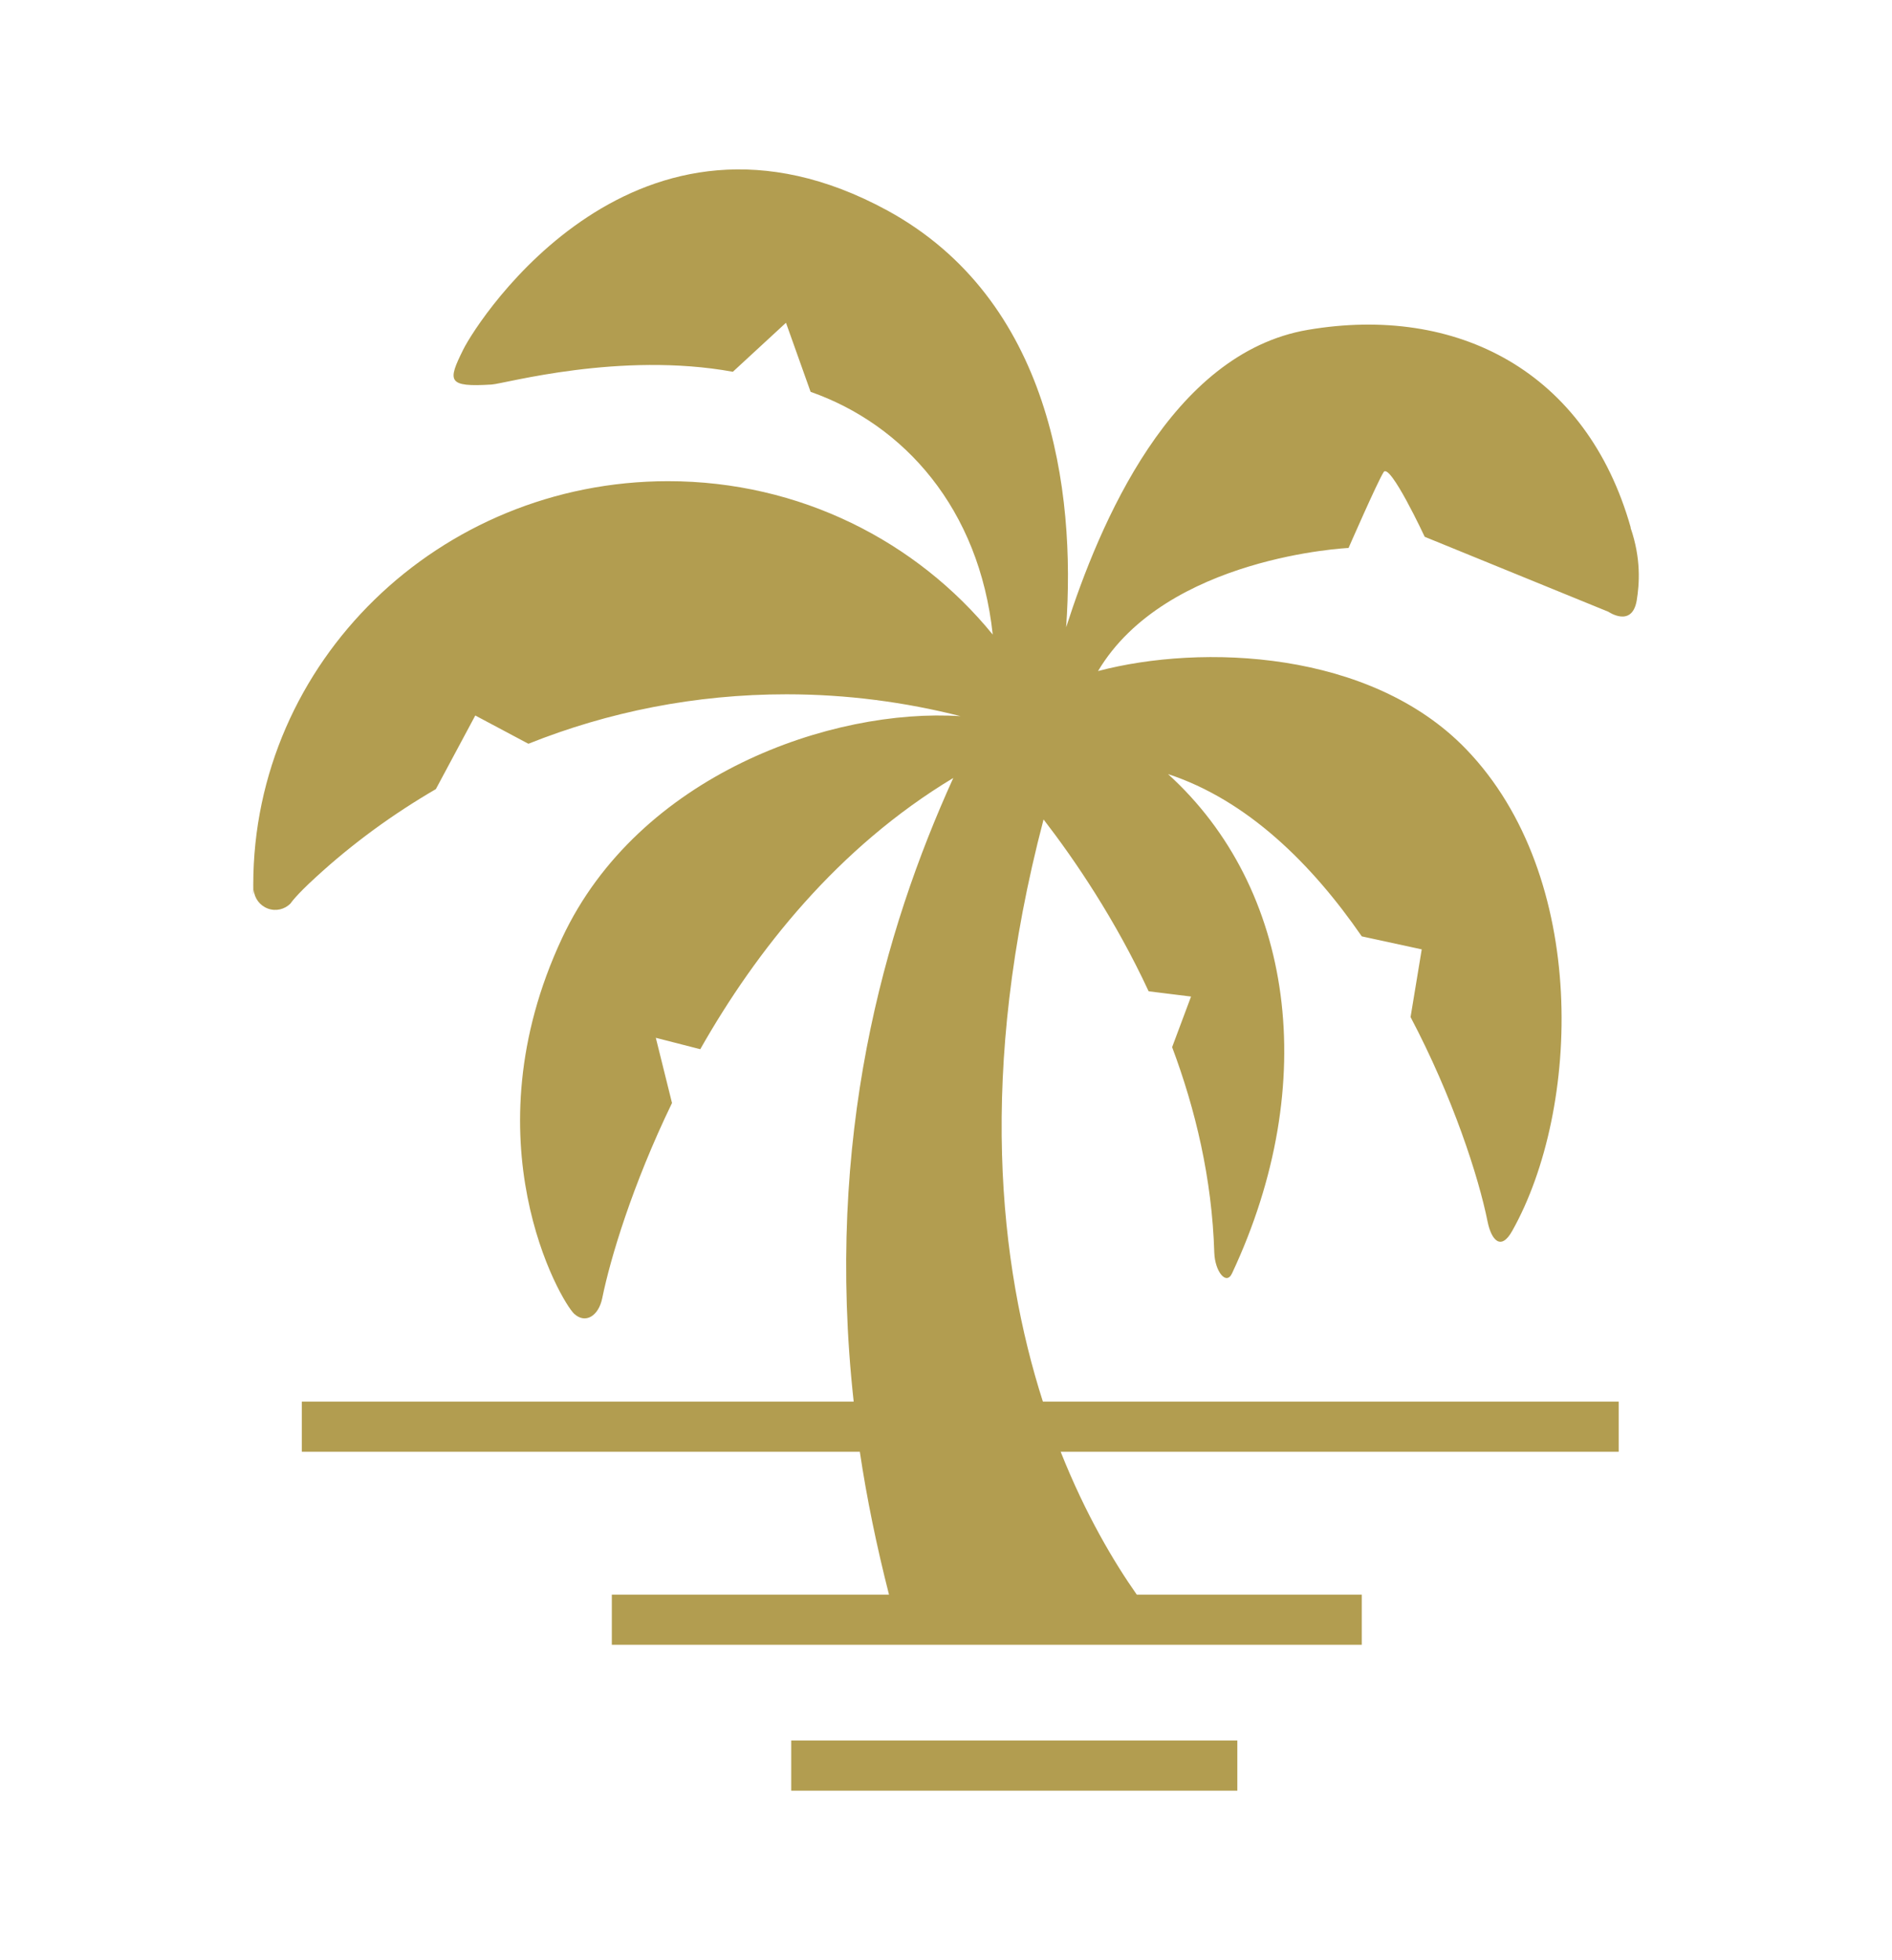 <svg xmlns="http://www.w3.org/2000/svg" id="_2" width="83" height="86"><defs><style>.cls-1{fill:#b29d50;stroke-width:0}</style></defs><path d="M34.71 76.36h19.57v2.2H34.71zM71.54 23.15c-1.94-6.87-7.63-9.79-14.16-8.68-6.01 1.02-9.15 8.51-10.61 13.05.43-6.02-.68-14.38-7.85-18.29-10.97-5.97-17.91 4.72-18.6 6.11-.69 1.39-.7 1.65 1.25 1.53.58-.04 5.63-1.46 10.58-.56l2.33-2.15 1.08 3.03c4.1 1.44 7.4 5.12 7.99 10.65-3.33-4.09-8.46-6.73-14.24-6.73-10.05 0-18.2 7.93-18.2 17.71 0 .79.02.22.02.22.03.37.27.69.62.82s.74.04 1-.23c0 0 .2-.32 1.11-1.15 1.6-1.47 3.37-2.76 5.26-3.86l1.73-3.23 2.33 1.24c3.5-1.4 7.32-2.17 11.32-2.17 2.64 0 5.2.34 7.64.96-5.63-.37-14.12 2.56-17.48 9.73-4.16 8.88-.07 15.93.53 16.49.49.45 1.07.1 1.23-.69.35-1.72 1.31-4.94 3.06-8.56l-.71-2.86 1.95.5c2.45-4.32 6.03-8.85 11.1-11.9-3.04 6.69-5.64 15.79-4.37 27.36H13.24v2.2h24.48c.3 2.02.73 4.11 1.28 6.27H26.84v2.2h32.9v-2.2h-9.87c-.99-1.41-2.24-3.5-3.34-6.27h24.48v-2.2H45.75c-1.91-5.97-2.88-14.46.03-25.54 1.38 1.79 3.14 4.38 4.61 7.54l1.86.23-.83 2.22c1.02 2.72 1.75 5.76 1.85 9.02.03.83.53 1.45.78.9 3.92-8.36 2.69-16.91-2.81-21.9 3.47 1.14 6.3 3.93 8.5 7.12l2.63.57-.49 2.97c1.85 3.51 2.98 6.99 3.38 8.98.16.79.58 1.3 1.08.4 2.99-5.32 3.38-15.54-2.03-21.14-4.19-4.34-11.59-4.62-16.14-3.42 2.99-5.03 10.99-5.4 10.99-5.4s1.27-2.91 1.54-3.33c.28-.42 1.8 2.84 1.8 2.84l8.06 3.29s1.03.71 1.24-.49c.12-.73.2-1.84-.27-3.2Z" class="cls-1"/></svg>